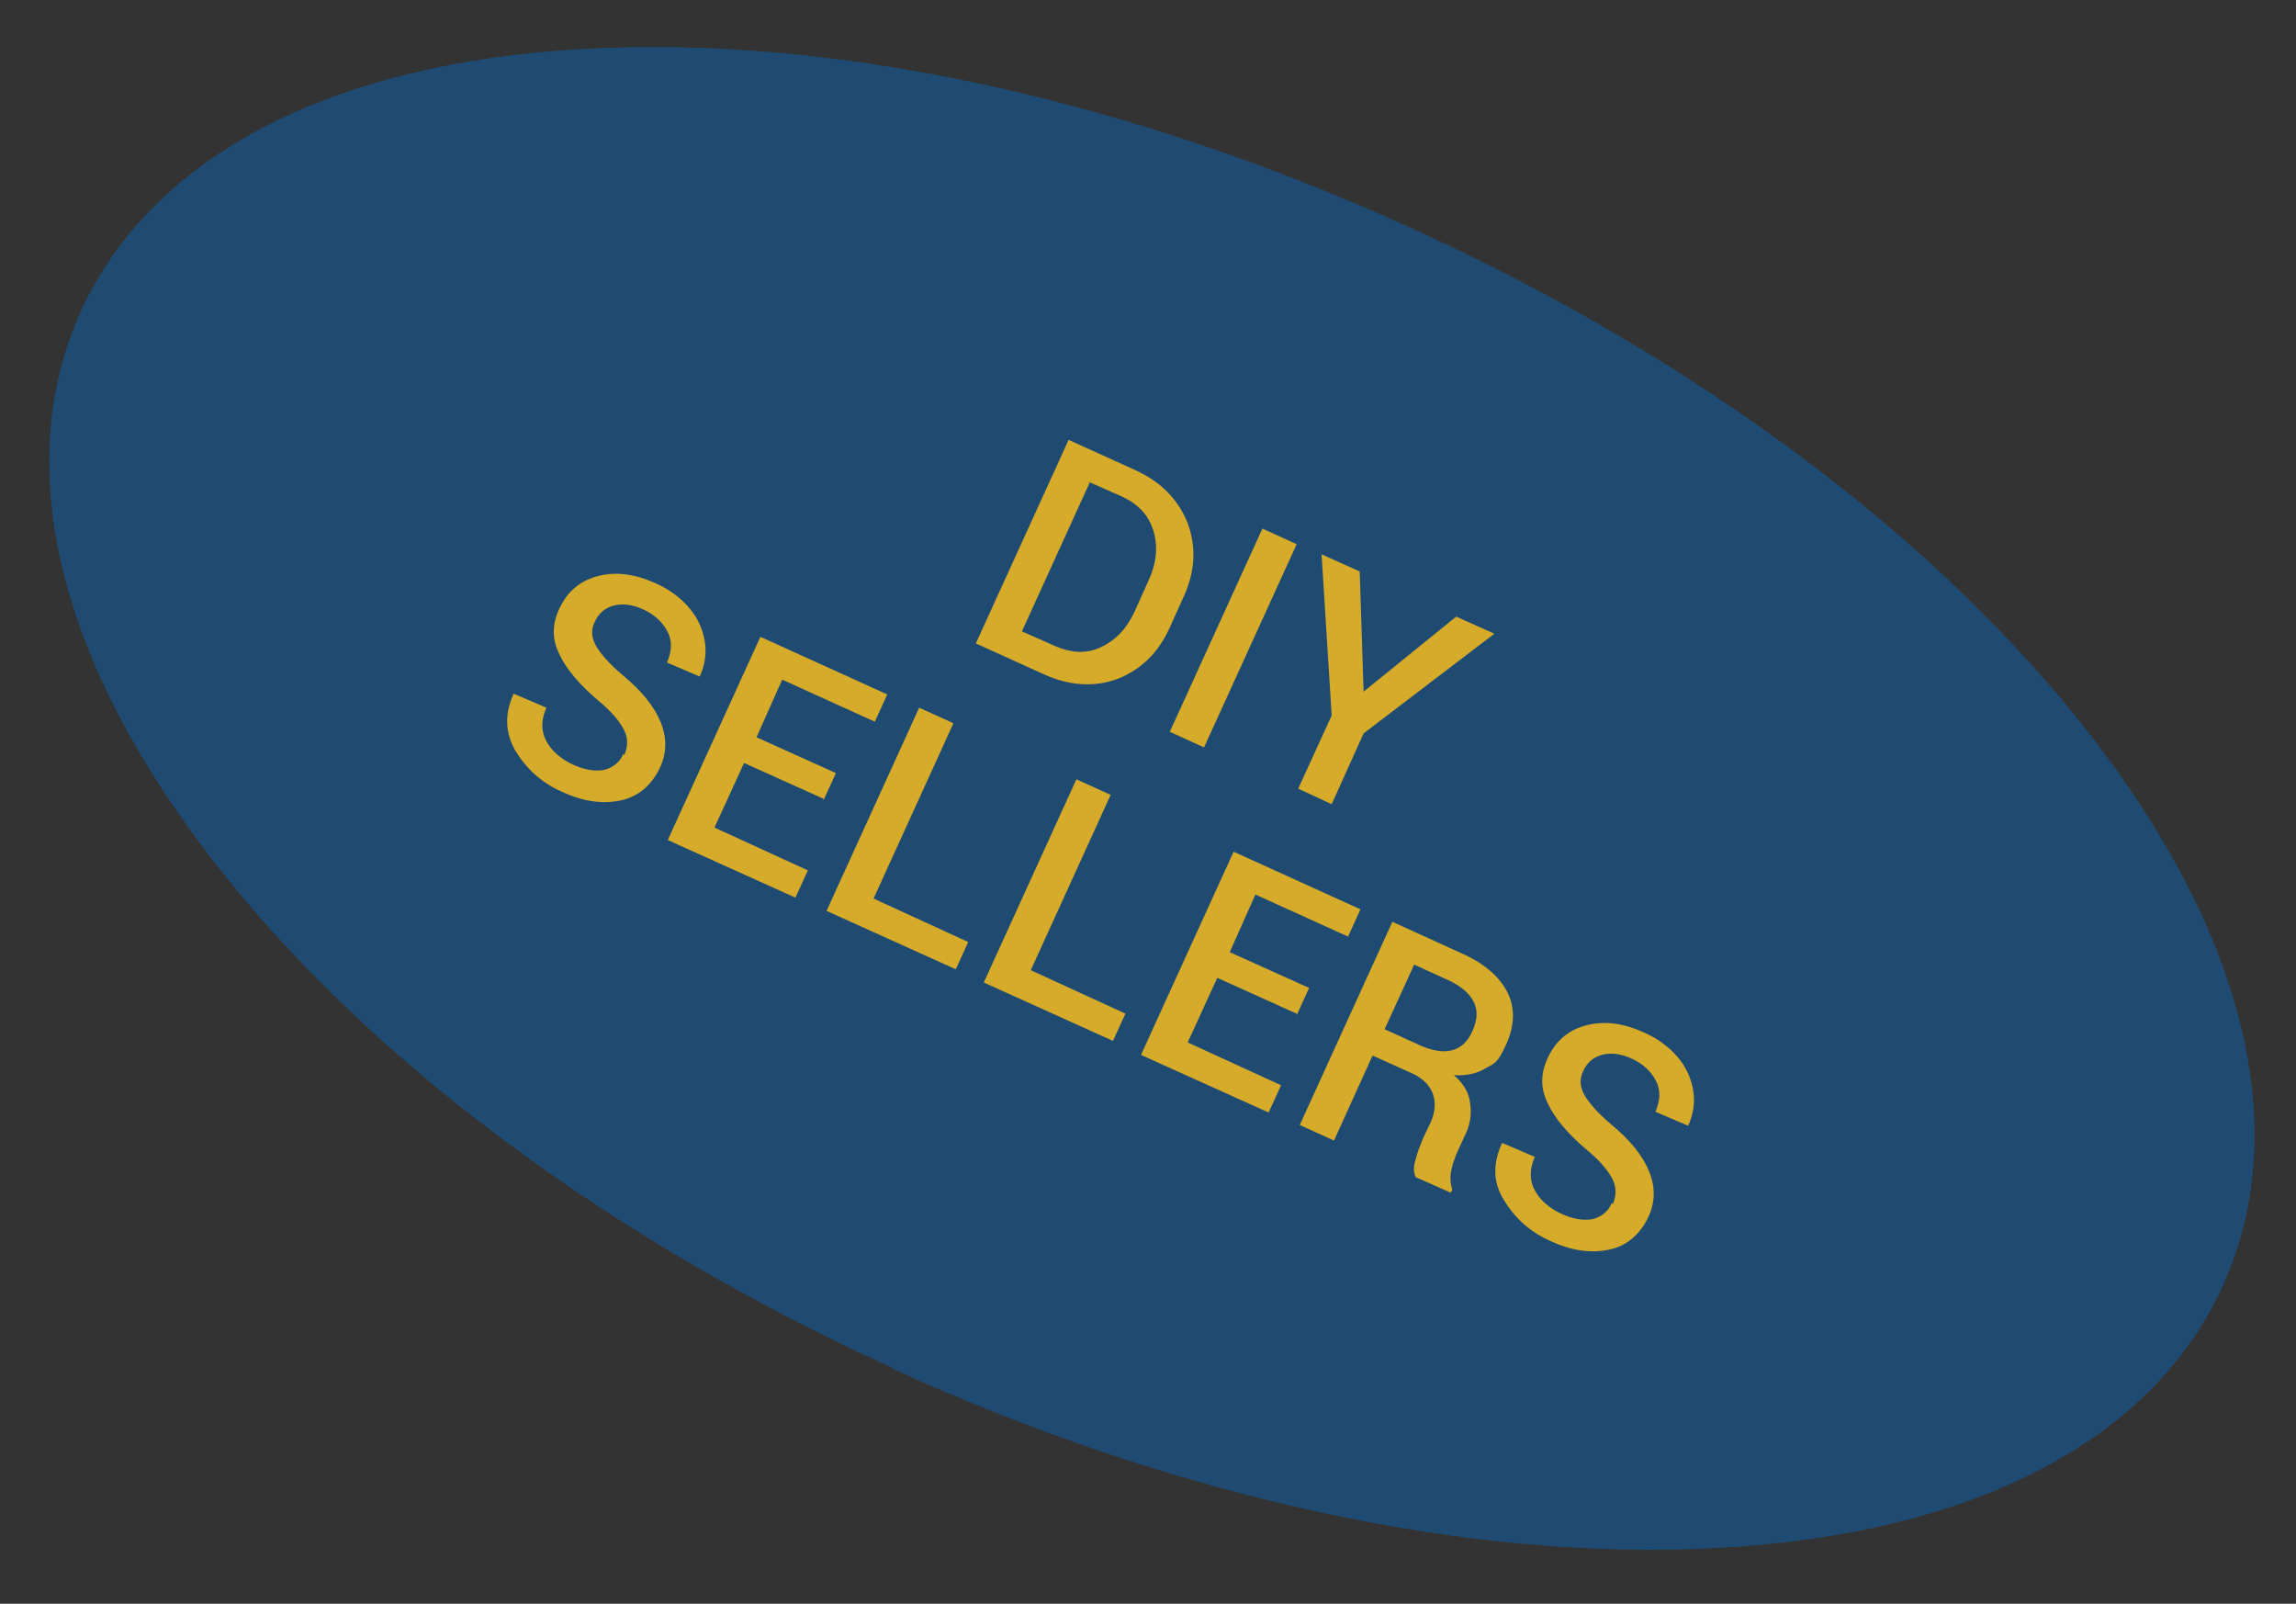 <?xml version="1.0" encoding="UTF-8"?>
<svg id="Layer_1" xmlns="http://www.w3.org/2000/svg" version="1.1" viewBox="0 0 295 206">
  <rect x="0" y="0" width="295" height="206" fill="#333333" stroke="none"/>
  <!-- Generator: Adobe Illustrator 29.0.1, SVG Export Plug-In . SVG Version: 2.1.0 Build 192)  -->
  <defs>
    <style>
      .st0 {
        fill: #ba832c;
      }

      .st1 {
        fill: #fff;
      }

      .st2 {
        fill: #d5ab29;
      }

      .st3 {
        fill: #1f4b72;
      }
    </style>
  </defs>
  <g>
    <g>
      <ellipse class="st1" cx="148" cy="102.5" rx="77.5" ry="148.2" transform="translate(-6.6 194.8) rotate(-65.6)"/>
      <path class="st3" d="M114.7,175.7c-36.5-16.6-67.4-39.6-87.1-64.9C7.5,85,1.4,59.9,10.4,40,19.5,20.1,42.4,8.1,75.1,6.3c32-1.8,69.7,6.4,106.2,23,36.5,16.6,67.4,39.6,87.1,64.9,20.1,25.8,26.2,51,17.2,70.9-9,19.9-32,31.9-64.7,33.7-32,1.8-69.7-6.4-106.2-23ZM178.9,34.6C106,1.5,32.8,5,15.8,42.4c-17,37.4,28.5,94.8,101.4,128,72.9,33.1,146.1,29.7,163.1-7.8,17-37.4-28.5-94.8-101.4-128Z"/>
    </g>
    <g>
      <path class="st0" d="M125.4,82.6l11.9-26.1,8.6,3.9c3.3,1.5,5.5,3.8,6.7,6.8,1.1,3,1,6.1-.5,9.4l-1.8,4c-1.5,3.3-3.7,5.4-6.7,6.6-3,1.1-6.2.9-9.5-.6l-8.6-3.9ZM140,62l-8.7,19.1,4.3,1.9c2.1.9,4.1,1,5.9.1,1.9-.9,3.3-2.4,4.3-4.6l1.8-4c1-2.2,1.2-4.3.6-6.3-.6-2-1.9-3.4-4-4.4l-4.3-1.9Z"/>
      <path class="st0" d="M154.7,96l-4.4-2,11.9-26.1,4.4,2-11.9,26.1Z"/>
      <path class="st0" d="M175,89l12.1-9.8,4.9,2.2-16.8,12.8-4.1,9.1-4.3-2,4.3-9.4-1.3-20.7,4.9,2.2.5,15.5Z"/>
      <path class="st0" d="M80.2,97c.5-1.1.5-2.2,0-3.2s-1.5-2.3-3.2-3.7c-2.5-2.1-4.2-4.1-5.1-6-1-2-1-3.9,0-6s2.6-3.5,4.9-4.1c2.3-.6,4.7-.3,7.4.9s4.7,3.1,5.7,5.3c1,2.3,1,4.5,0,6.7h0c0,0-4.2-1.8-4.2-1.8.6-1.4.7-2.7.1-3.9s-1.6-2.2-3.1-2.9-2.8-.8-3.9-.5c-1.1.3-1.9,1-2.4,2.1s-.4,2,.2,3.1c.6,1,1.7,2.3,3.5,3.8,2.4,2,4,4,4.8,6s.8,4-.2,6-2.6,3.5-4.9,4c-2.3.5-4.8.2-7.6-1.1-2.7-1.2-4.6-3-6-5.3-1.3-2.3-1.4-4.7-.2-7.3h0c0,0,4.2,1.8,4.2,1.8-.7,1.6-.7,3,0,4.3.7,1.3,1.9,2.3,3.4,3s2.9.9,4,.7c1.1-.3,2-.9,2.5-2.1Z"/>
      <path class="st0" d="M105.8,102.6l-10.2-4.6-3.8,8.3,12,5.5-1.6,3.5-16.4-7.4,11.9-26.1,16.3,7.4-1.6,3.5-11.9-5.4-3.3,7.4,10.2,4.6-1.6,3.5Z"/>
      <path class="st0" d="M112.2,115.4l12.2,5.6-1.6,3.5-16.6-7.5,11.9-26.1,4.4,2-10.3,22.6Z"/>
      <path class="st0" d="M132.4,124.6l12.2,5.6-1.6,3.5-16.6-7.5,11.9-26.1,4.4,2-10.3,22.6Z"/>
      <path class="st0" d="M166.6,130.2l-10.2-4.6-3.8,8.3,12,5.5-1.6,3.5-16.4-7.4,11.9-26.1,16.3,7.4-1.6,3.5-11.9-5.4-3.3,7.4,10.2,4.6-1.6,3.5Z"/>
      <path class="st0" d="M176.3,135.7l-4.9,10.8-4.4-2,11.9-26.1,9,4.1c2.9,1.3,4.8,3,5.8,5,1,2,.9,4.3-.2,6.7s-1.5,2.4-2.6,3c-1.1.7-2.5,1-4.1.9,1.3,1.1,2,2.4,2.1,3.7.2,1.3,0,2.8-.8,4.3l-1,2.2c-.3.8-.6,1.6-.7,2.4-.1.8,0,1.5.2,2.1l-.2.4-4.5-2c-.3-.6-.3-1.4,0-2.3.2-.9.6-1.8.9-2.6l1-2.1c.6-1.3.7-2.6.3-3.7s-1.3-2-2.6-2.6l-5.1-2.3ZM177.9,132.2l4.4,2c1.7.8,3.2,1,4.3.7,1.1-.3,2-1.1,2.6-2.5s.7-2.5.2-3.6-1.5-2-3.1-2.8l-4.6-2.1-3.8,8.3Z"/>
      <path class="st0" d="M207.2,154.7c.5-1.1.5-2.2,0-3.2s-1.5-2.3-3.2-3.7c-2.5-2.1-4.2-4.1-5.1-6-1-2-1-3.9,0-6s2.6-3.5,4.9-4.1c2.3-.6,4.7-.3,7.4.9s4.7,3.1,5.7,5.3c1,2.3,1,4.5,0,6.7h0c0,0-4.2-1.8-4.2-1.8.6-1.4.7-2.7.1-3.9s-1.6-2.2-3.1-2.9-2.8-.8-3.9-.5c-1.1.3-1.9,1-2.4,2.1s-.4,2,.2,3.1c.6,1,1.7,2.3,3.5,3.8,2.4,2,4,4,4.8,6,.8,2,.8,4-.2,6s-2.6,3.5-4.9,4c-2.3.5-4.8.2-7.6-1.1-2.7-1.2-4.6-3-6-5.3s-1.4-4.7-.2-7.3h0c0,0,4.2,1.8,4.2,1.8-.7,1.6-.7,3,0,4.3.7,1.3,1.9,2.3,3.4,3s2.9.9,4,.7c1.1-.3,2-.9,2.5-2.1Z"/>
    </g>
  </g>
  <g>
    <g>
      <ellipse class="st3" cx="148" cy="102.5" rx="77.5" ry="148.2" transform="translate(-6.6 194.8) rotate(-65.6)"/>
      <path class="st3" d="M114.7,175.7c-36.5-16.6-67.4-39.6-87.1-64.9C7.5,85,1.4,59.9,10.4,40,19.5,20.1,42.4,8.1,75.1,6.3c32-1.8,69.7,6.4,106.2,23,36.5,16.6,67.4,39.6,87.1,64.9,20.1,25.8,26.2,51,17.2,70.9-9,19.9-32,31.9-64.7,33.7-32,1.8-69.7-6.4-106.2-23ZM178.9,34.6C106,1.5,32.8,5,15.8,42.4c-17,37.4,28.5,94.8,101.4,128,72.9,33.1,146.1,29.7,163.1-7.8,17-37.4-28.5-94.8-101.4-128Z"/>
    </g>
    <g>
      <path class="st2" d="M125.4,82.6l11.9-26.1,8.6,3.9c3.3,1.5,5.5,3.8,6.7,6.8,1.1,3,1,6.1-.5,9.4l-1.8,4c-1.5,3.3-3.7,5.4-6.7,6.6-3,1.1-6.2.9-9.5-.6l-8.6-3.9ZM140,62l-8.7,19.1,4.3,1.9c2.1.9,4.1,1,5.9.1,1.9-.9,3.3-2.4,4.3-4.6l1.8-4c1-2.2,1.2-4.3.6-6.3-.6-2-1.9-3.4-4-4.4l-4.3-1.9Z"/>
      <path class="st2" d="M154.7,96l-4.4-2,11.9-26.1,4.4,2-11.9,26.1Z"/>
      <path class="st2" d="M175,89l12.1-9.8,4.9,2.2-16.8,12.8-4.1,9.1-4.3-2,4.3-9.4-1.3-20.7,4.9,2.2.5,15.5Z"/>
      <path class="st2" d="M80.2,97c.5-1.1.5-2.2,0-3.2s-1.5-2.3-3.2-3.7c-2.5-2.1-4.2-4.1-5.1-6-1-2-1-3.9,0-6s2.6-3.5,4.9-4.1c2.3-.6,4.7-.3,7.4.9s4.7,3.1,5.7,5.3c1,2.3,1,4.5,0,6.7h0c0,0-4.2-1.8-4.2-1.8.6-1.4.7-2.7.1-3.9s-1.6-2.2-3.1-2.9-2.8-.8-3.9-.5c-1.1.3-1.9,1-2.4,2.1s-.4,2,.2,3.1c.6,1,1.7,2.3,3.5,3.8,2.4,2,4,4,4.8,6s.8,4-.2,6-2.6,3.5-4.9,4c-2.3.5-4.8.2-7.6-1.1-2.7-1.2-4.6-3-6-5.3-1.3-2.3-1.4-4.7-.2-7.3h0c0,0,4.2,1.8,4.2,1.8-.7,1.6-.7,3,0,4.3.7,1.3,1.9,2.3,3.4,3s2.9.9,4,.7c1.1-.3,2-.9,2.5-2.1Z"/>
      <path class="st2" d="M105.8,102.6l-10.2-4.6-3.8,8.3,12,5.5-1.6,3.5-16.4-7.4,11.9-26.1,16.3,7.4-1.6,3.5-11.9-5.4-3.3,7.4,10.2,4.6-1.6,3.5Z"/>
      <path class="st2" d="M112.2,115.4l12.2,5.6-1.6,3.5-16.6-7.5,11.9-26.1,4.4,2-10.3,22.6Z"/>
      <path class="st2" d="M132.4,124.6l12.2,5.6-1.6,3.5-16.6-7.5,11.9-26.1,4.4,2-10.3,22.6Z"/>
      <path class="st2" d="M166.6,130.2l-10.2-4.6-3.8,8.3,12,5.5-1.6,3.5-16.4-7.4,11.9-26.1,16.3,7.4-1.6,3.5-11.9-5.4-3.3,7.4,10.2,4.6-1.6,3.5Z"/>
      <path class="st2" d="M176.3,135.7l-4.9,10.8-4.4-2,11.9-26.1,9,4.1c2.9,1.3,4.8,3,5.8,5,1,2,.9,4.3-.2,6.7s-1.5,2.4-2.6,3c-1.1.7-2.5,1-4.1.9,1.3,1.1,2,2.4,2.1,3.7.2,1.3,0,2.8-.8,4.3l-1,2.2c-.3.8-.6,1.6-.7,2.4-.1.8,0,1.5.2,2.1l-.2.4-4.5-2c-.3-.6-.3-1.4,0-2.3.2-.9.6-1.8.9-2.6l1-2.1c.6-1.3.7-2.6.3-3.7s-1.3-2-2.6-2.6l-5.1-2.3ZM177.9,132.2l4.4,2c1.7.8,3.2,1,4.3.7,1.1-.3,2-1.1,2.6-2.5s.7-2.5.2-3.6-1.5-2-3.1-2.8l-4.6-2.1-3.8,8.3Z"/>
      <path class="st2" d="M207.2,154.7c.5-1.1.5-2.2,0-3.2s-1.5-2.3-3.2-3.7c-2.5-2.1-4.2-4.1-5.1-6-1-2-1-3.9,0-6s2.6-3.5,4.9-4.1c2.3-.6,4.7-.3,7.4.9s4.7,3.1,5.7,5.3c1,2.3,1,4.5,0,6.7h0c0,0-4.2-1.8-4.2-1.8.6-1.4.7-2.7.1-3.9s-1.6-2.2-3.1-2.9-2.8-.8-3.9-.5c-1.1.3-1.9,1-2.4,2.1s-.4,2,.2,3.1c.6,1,1.7,2.3,3.5,3.8,2.4,2,4,4,4.8,6,.8,2,.8,4-.2,6s-2.6,3.5-4.9,4c-2.3.5-4.8.2-7.6-1.1-2.7-1.2-4.6-3-6-5.3s-1.4-4.7-.2-7.3h0c0,0,4.2,1.8,4.2,1.8-.7,1.6-.7,3,0,4.3.7,1.3,1.9,2.3,3.4,3s2.9.9,4,.7c1.1-.3,2-.9,2.5-2.1Z"/>
    </g>
  </g>
</svg>